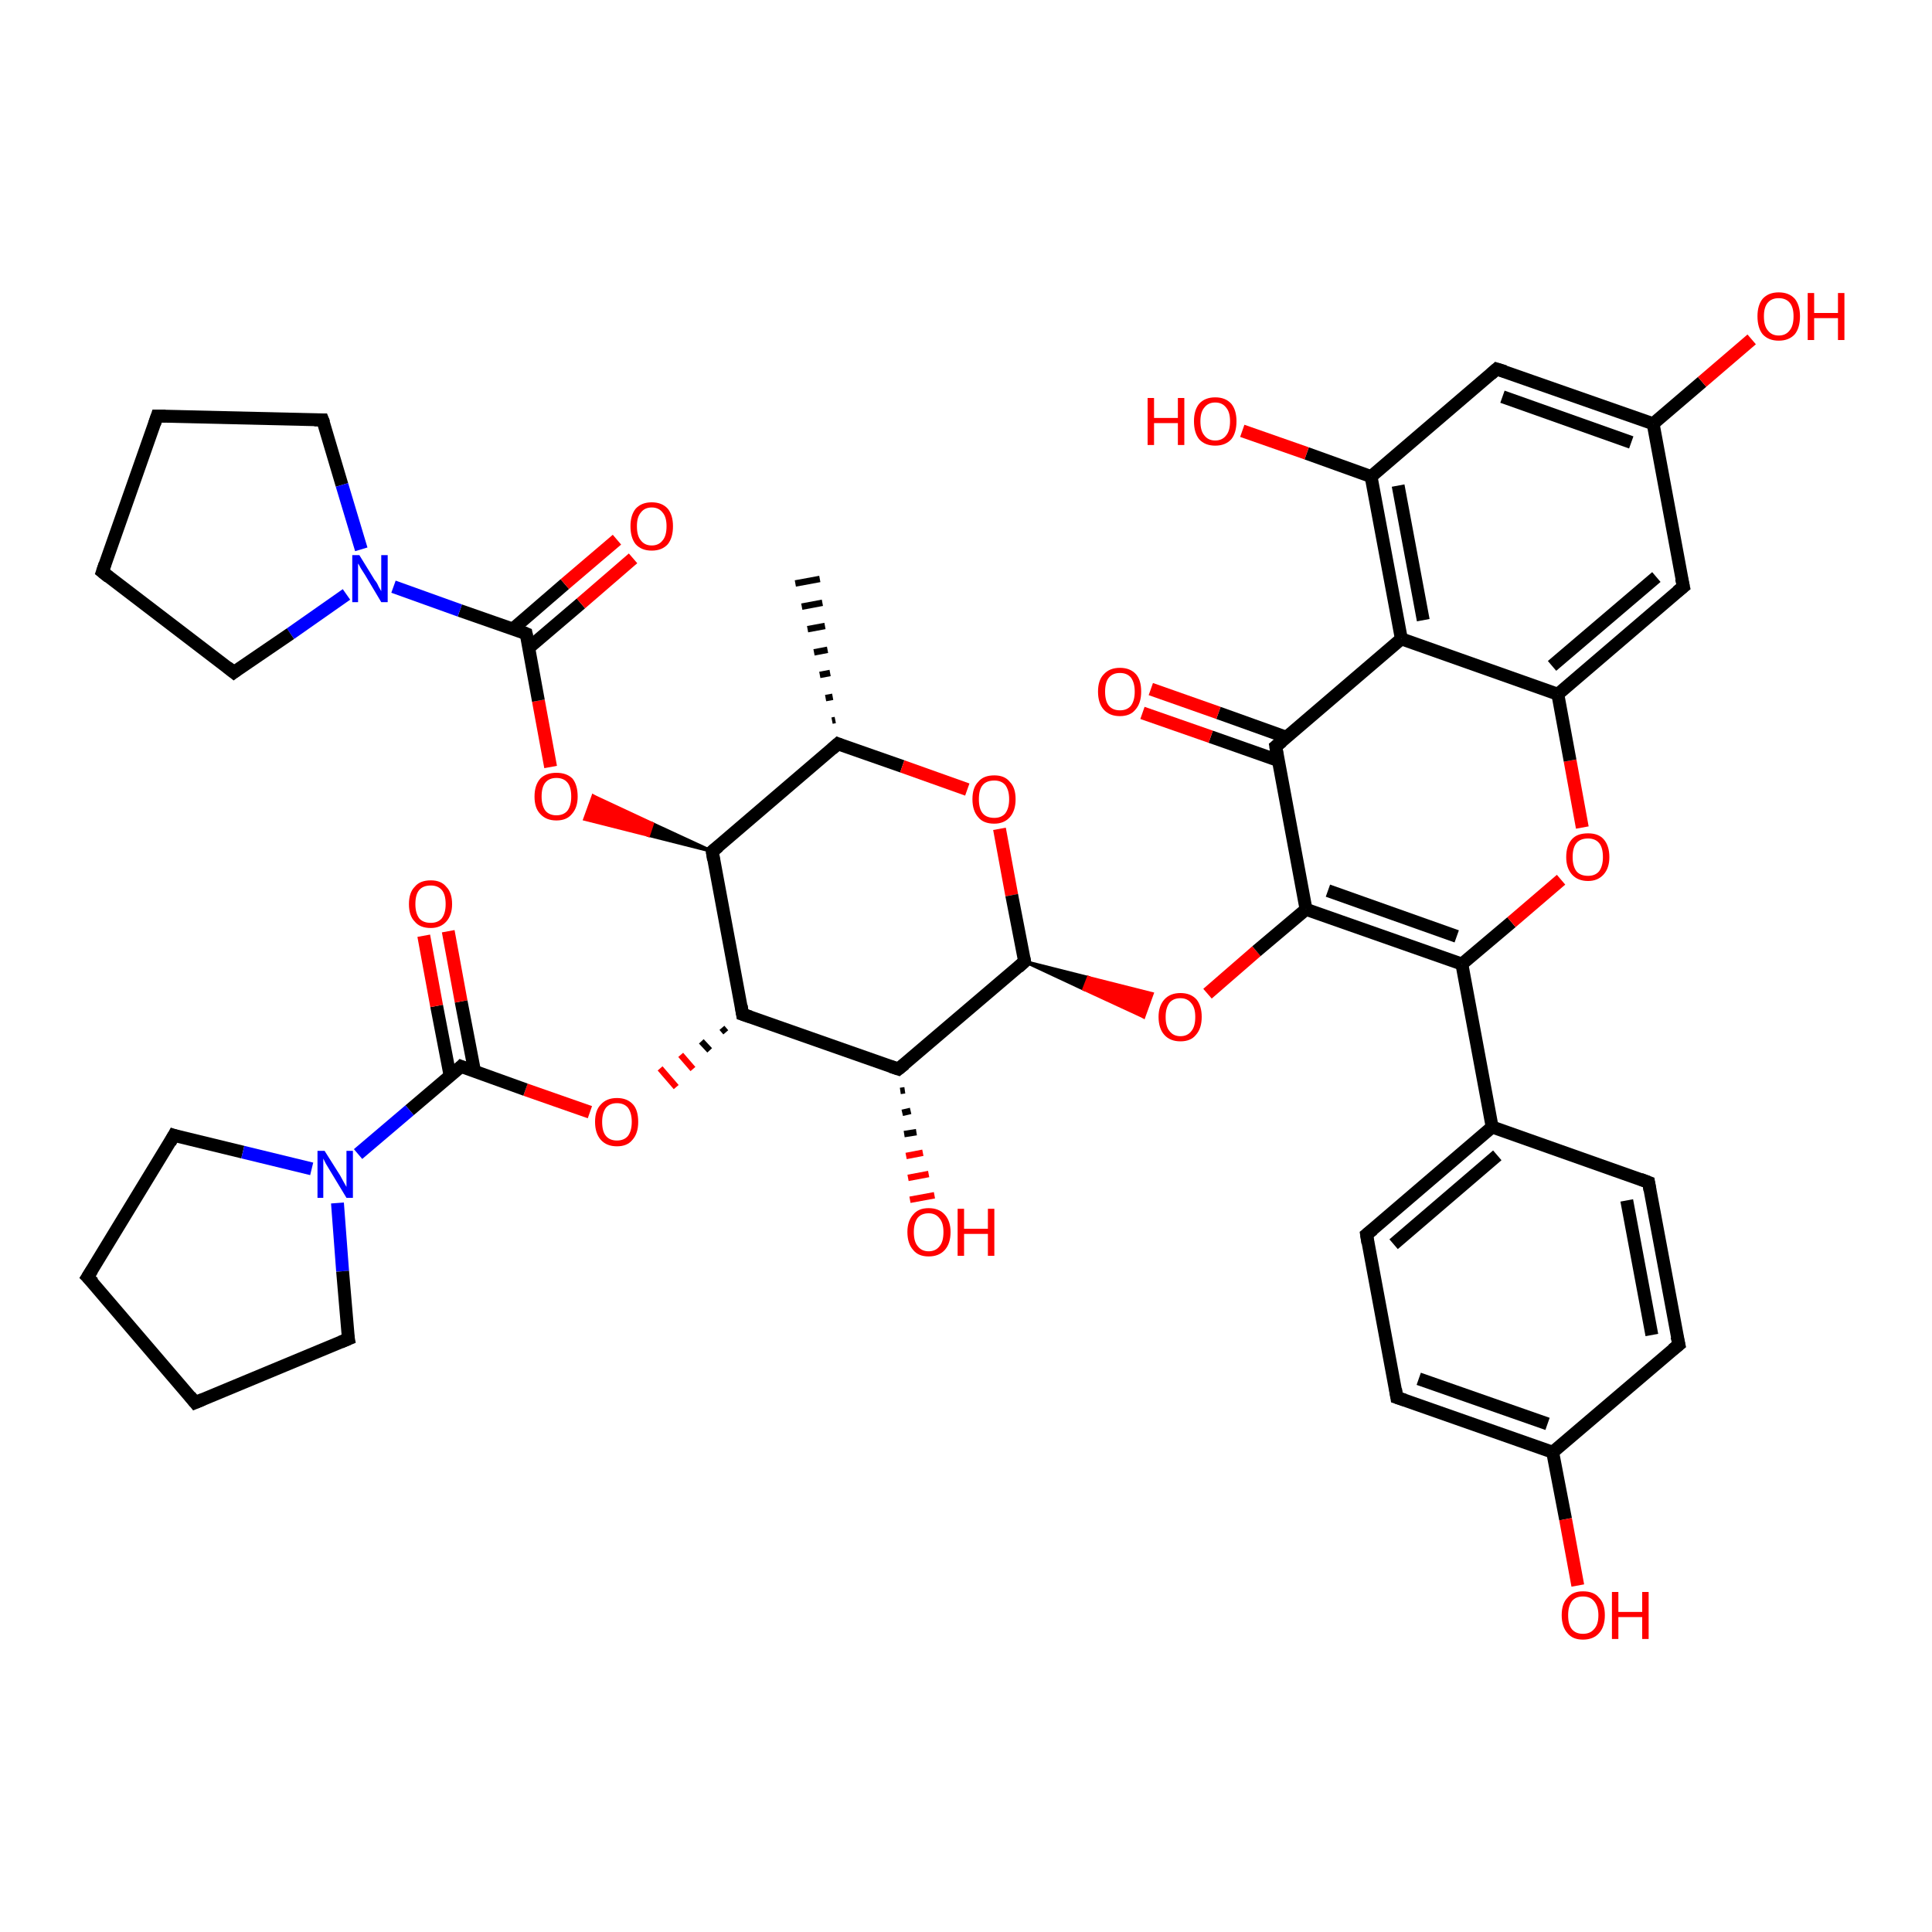 <?xml version='1.0' encoding='iso-8859-1'?>
<svg version='1.1' baseProfile='full'
              xmlns='http://www.w3.org/2000/svg'
                      xmlns:rdkit='http://www.rdkit.org/xml'
                      xmlns:xlink='http://www.w3.org/1999/xlink'
                  xml:space='preserve'
width='300px' height='300px' viewBox='0 0 300 300'>
<!-- END OF HEADER -->
<rect style='opacity:1.0;fill:#FFFFFF;stroke:none' width='300.0' height='300.0' x='0.0' y='0.0'> </rect>
<path class='bond-0 atom-1 atom-0' d='M 129.2,111.9 L 129.7,111.8' style='fill:none;fill-rule:evenodd;stroke:#000000;stroke-width:1.0px;stroke-linecap:butt;stroke-linejoin:miter;stroke-opacity:1' />
<path class='bond-0 atom-1 atom-0' d='M 128.2,108.4 L 129.3,108.2' style='fill:none;fill-rule:evenodd;stroke:#000000;stroke-width:1.0px;stroke-linecap:butt;stroke-linejoin:miter;stroke-opacity:1' />
<path class='bond-0 atom-1 atom-0' d='M 127.3,104.8 L 128.9,104.5' style='fill:none;fill-rule:evenodd;stroke:#000000;stroke-width:1.0px;stroke-linecap:butt;stroke-linejoin:miter;stroke-opacity:1' />
<path class='bond-0 atom-1 atom-0' d='M 126.4,101.3 L 128.5,100.9' style='fill:none;fill-rule:evenodd;stroke:#000000;stroke-width:1.0px;stroke-linecap:butt;stroke-linejoin:miter;stroke-opacity:1' />
<path class='bond-0 atom-1 atom-0' d='M 125.4,97.7 L 128.1,97.2' style='fill:none;fill-rule:evenodd;stroke:#000000;stroke-width:1.0px;stroke-linecap:butt;stroke-linejoin:miter;stroke-opacity:1' />
<path class='bond-0 atom-1 atom-0' d='M 124.5,94.2 L 127.7,93.6' style='fill:none;fill-rule:evenodd;stroke:#000000;stroke-width:1.0px;stroke-linecap:butt;stroke-linejoin:miter;stroke-opacity:1' />
<path class='bond-0 atom-1 atom-0' d='M 123.5,90.6 L 127.3,89.9' style='fill:none;fill-rule:evenodd;stroke:#000000;stroke-width:1.0px;stroke-linecap:butt;stroke-linejoin:miter;stroke-opacity:1' />
<path class='bond-1 atom-1 atom-2' d='M 130.1,115.5 L 140.1,119.0' style='fill:none;fill-rule:evenodd;stroke:#000000;stroke-width:2.0px;stroke-linecap:butt;stroke-linejoin:miter;stroke-opacity:1' />
<path class='bond-1 atom-1 atom-2' d='M 140.1,119.0 L 150.2,122.6' style='fill:none;fill-rule:evenodd;stroke:#FF0000;stroke-width:2.0px;stroke-linecap:butt;stroke-linejoin:miter;stroke-opacity:1' />
<path class='bond-2 atom-2 atom-3' d='M 155.2,128.7 L 157.1,139.0' style='fill:none;fill-rule:evenodd;stroke:#FF0000;stroke-width:2.0px;stroke-linecap:butt;stroke-linejoin:miter;stroke-opacity:1' />
<path class='bond-2 atom-2 atom-3' d='M 157.1,139.0 L 159.1,149.3' style='fill:none;fill-rule:evenodd;stroke:#000000;stroke-width:2.0px;stroke-linecap:butt;stroke-linejoin:miter;stroke-opacity:1' />
<path class='bond-3 atom-3 atom-4' d='M 159.1,149.3 L 169.0,151.8 L 168.3,153.6 Z' style='fill:#000000;fill-rule:evenodd;fill-opacity:1;stroke:#000000;stroke-width:0.5px;stroke-linecap:butt;stroke-linejoin:miter;stroke-opacity:1;' />
<path class='bond-3 atom-3 atom-4' d='M 169.0,151.8 L 177.6,157.9 L 178.9,154.3 Z' style='fill:#FF0000;fill-rule:evenodd;fill-opacity:1;stroke:#FF0000;stroke-width:0.5px;stroke-linecap:butt;stroke-linejoin:miter;stroke-opacity:1;' />
<path class='bond-3 atom-3 atom-4' d='M 169.0,151.8 L 168.3,153.6 L 177.6,157.9 Z' style='fill:#FF0000;fill-rule:evenodd;fill-opacity:1;stroke:#FF0000;stroke-width:0.5px;stroke-linecap:butt;stroke-linejoin:miter;stroke-opacity:1;' />
<path class='bond-4 atom-4 atom-5' d='M 187.5,154.3 L 195.1,147.7' style='fill:none;fill-rule:evenodd;stroke:#FF0000;stroke-width:2.0px;stroke-linecap:butt;stroke-linejoin:miter;stroke-opacity:1' />
<path class='bond-4 atom-4 atom-5' d='M 195.1,147.7 L 202.8,141.2' style='fill:none;fill-rule:evenodd;stroke:#000000;stroke-width:2.0px;stroke-linecap:butt;stroke-linejoin:miter;stroke-opacity:1' />
<path class='bond-5 atom-5 atom-6' d='M 202.8,141.2 L 227.0,149.7' style='fill:none;fill-rule:evenodd;stroke:#000000;stroke-width:2.0px;stroke-linecap:butt;stroke-linejoin:miter;stroke-opacity:1' />
<path class='bond-5 atom-5 atom-6' d='M 206.2,138.3 L 226.2,145.4' style='fill:none;fill-rule:evenodd;stroke:#000000;stroke-width:2.0px;stroke-linecap:butt;stroke-linejoin:miter;stroke-opacity:1' />
<path class='bond-6 atom-6 atom-7' d='M 227.0,149.7 L 231.7,175.0' style='fill:none;fill-rule:evenodd;stroke:#000000;stroke-width:2.0px;stroke-linecap:butt;stroke-linejoin:miter;stroke-opacity:1' />
<path class='bond-7 atom-7 atom-8' d='M 231.7,175.0 L 212.2,191.7' style='fill:none;fill-rule:evenodd;stroke:#000000;stroke-width:2.0px;stroke-linecap:butt;stroke-linejoin:miter;stroke-opacity:1' />
<path class='bond-7 atom-7 atom-8' d='M 232.5,179.4 L 216.4,193.2' style='fill:none;fill-rule:evenodd;stroke:#000000;stroke-width:2.0px;stroke-linecap:butt;stroke-linejoin:miter;stroke-opacity:1' />
<path class='bond-8 atom-8 atom-9' d='M 212.2,191.7 L 216.9,217.0' style='fill:none;fill-rule:evenodd;stroke:#000000;stroke-width:2.0px;stroke-linecap:butt;stroke-linejoin:miter;stroke-opacity:1' />
<path class='bond-9 atom-9 atom-10' d='M 216.9,217.0 L 241.1,225.5' style='fill:none;fill-rule:evenodd;stroke:#000000;stroke-width:2.0px;stroke-linecap:butt;stroke-linejoin:miter;stroke-opacity:1' />
<path class='bond-9 atom-9 atom-10' d='M 220.3,214.1 L 240.3,221.1' style='fill:none;fill-rule:evenodd;stroke:#000000;stroke-width:2.0px;stroke-linecap:butt;stroke-linejoin:miter;stroke-opacity:1' />
<path class='bond-10 atom-10 atom-11' d='M 241.1,225.5 L 243.1,235.9' style='fill:none;fill-rule:evenodd;stroke:#000000;stroke-width:2.0px;stroke-linecap:butt;stroke-linejoin:miter;stroke-opacity:1' />
<path class='bond-10 atom-10 atom-11' d='M 243.1,235.9 L 245.0,246.2' style='fill:none;fill-rule:evenodd;stroke:#FF0000;stroke-width:2.0px;stroke-linecap:butt;stroke-linejoin:miter;stroke-opacity:1' />
<path class='bond-11 atom-10 atom-12' d='M 241.1,225.5 L 260.7,208.8' style='fill:none;fill-rule:evenodd;stroke:#000000;stroke-width:2.0px;stroke-linecap:butt;stroke-linejoin:miter;stroke-opacity:1' />
<path class='bond-12 atom-12 atom-13' d='M 260.7,208.8 L 256.0,183.6' style='fill:none;fill-rule:evenodd;stroke:#000000;stroke-width:2.0px;stroke-linecap:butt;stroke-linejoin:miter;stroke-opacity:1' />
<path class='bond-12 atom-12 atom-13' d='M 256.5,207.3 L 252.6,186.4' style='fill:none;fill-rule:evenodd;stroke:#000000;stroke-width:2.0px;stroke-linecap:butt;stroke-linejoin:miter;stroke-opacity:1' />
<path class='bond-13 atom-6 atom-14' d='M 227.0,149.7 L 234.7,143.2' style='fill:none;fill-rule:evenodd;stroke:#000000;stroke-width:2.0px;stroke-linecap:butt;stroke-linejoin:miter;stroke-opacity:1' />
<path class='bond-13 atom-6 atom-14' d='M 234.7,143.2 L 242.4,136.6' style='fill:none;fill-rule:evenodd;stroke:#FF0000;stroke-width:2.0px;stroke-linecap:butt;stroke-linejoin:miter;stroke-opacity:1' />
<path class='bond-14 atom-14 atom-15' d='M 245.7,128.5 L 243.8,118.1' style='fill:none;fill-rule:evenodd;stroke:#FF0000;stroke-width:2.0px;stroke-linecap:butt;stroke-linejoin:miter;stroke-opacity:1' />
<path class='bond-14 atom-14 atom-15' d='M 243.8,118.1 L 241.9,107.8' style='fill:none;fill-rule:evenodd;stroke:#000000;stroke-width:2.0px;stroke-linecap:butt;stroke-linejoin:miter;stroke-opacity:1' />
<path class='bond-15 atom-15 atom-16' d='M 241.9,107.8 L 261.4,91.1' style='fill:none;fill-rule:evenodd;stroke:#000000;stroke-width:2.0px;stroke-linecap:butt;stroke-linejoin:miter;stroke-opacity:1' />
<path class='bond-15 atom-15 atom-16' d='M 241.0,103.4 L 257.2,89.6' style='fill:none;fill-rule:evenodd;stroke:#000000;stroke-width:2.0px;stroke-linecap:butt;stroke-linejoin:miter;stroke-opacity:1' />
<path class='bond-16 atom-16 atom-17' d='M 261.4,91.1 L 256.7,65.8' style='fill:none;fill-rule:evenodd;stroke:#000000;stroke-width:2.0px;stroke-linecap:butt;stroke-linejoin:miter;stroke-opacity:1' />
<path class='bond-17 atom-17 atom-18' d='M 256.7,65.8 L 264.3,59.3' style='fill:none;fill-rule:evenodd;stroke:#000000;stroke-width:2.0px;stroke-linecap:butt;stroke-linejoin:miter;stroke-opacity:1' />
<path class='bond-17 atom-17 atom-18' d='M 264.3,59.3 L 272.0,52.7' style='fill:none;fill-rule:evenodd;stroke:#FF0000;stroke-width:2.0px;stroke-linecap:butt;stroke-linejoin:miter;stroke-opacity:1' />
<path class='bond-18 atom-17 atom-19' d='M 256.7,65.8 L 232.4,57.3' style='fill:none;fill-rule:evenodd;stroke:#000000;stroke-width:2.0px;stroke-linecap:butt;stroke-linejoin:miter;stroke-opacity:1' />
<path class='bond-18 atom-17 atom-19' d='M 253.3,68.7 L 233.3,61.6' style='fill:none;fill-rule:evenodd;stroke:#000000;stroke-width:2.0px;stroke-linecap:butt;stroke-linejoin:miter;stroke-opacity:1' />
<path class='bond-19 atom-19 atom-20' d='M 232.4,57.3 L 212.9,74.0' style='fill:none;fill-rule:evenodd;stroke:#000000;stroke-width:2.0px;stroke-linecap:butt;stroke-linejoin:miter;stroke-opacity:1' />
<path class='bond-20 atom-20 atom-21' d='M 212.9,74.0 L 202.9,70.4' style='fill:none;fill-rule:evenodd;stroke:#000000;stroke-width:2.0px;stroke-linecap:butt;stroke-linejoin:miter;stroke-opacity:1' />
<path class='bond-20 atom-20 atom-21' d='M 202.9,70.4 L 192.9,66.9' style='fill:none;fill-rule:evenodd;stroke:#FF0000;stroke-width:2.0px;stroke-linecap:butt;stroke-linejoin:miter;stroke-opacity:1' />
<path class='bond-21 atom-20 atom-22' d='M 212.9,74.0 L 217.6,99.2' style='fill:none;fill-rule:evenodd;stroke:#000000;stroke-width:2.0px;stroke-linecap:butt;stroke-linejoin:miter;stroke-opacity:1' />
<path class='bond-21 atom-20 atom-22' d='M 217.1,75.4 L 221.0,96.3' style='fill:none;fill-rule:evenodd;stroke:#000000;stroke-width:2.0px;stroke-linecap:butt;stroke-linejoin:miter;stroke-opacity:1' />
<path class='bond-22 atom-22 atom-23' d='M 217.6,99.2 L 198.1,115.9' style='fill:none;fill-rule:evenodd;stroke:#000000;stroke-width:2.0px;stroke-linecap:butt;stroke-linejoin:miter;stroke-opacity:1' />
<path class='bond-23 atom-23 atom-24' d='M 199.8,114.5 L 189.2,110.7' style='fill:none;fill-rule:evenodd;stroke:#000000;stroke-width:2.0px;stroke-linecap:butt;stroke-linejoin:miter;stroke-opacity:1' />
<path class='bond-23 atom-23 atom-24' d='M 189.2,110.7 L 178.7,107.0' style='fill:none;fill-rule:evenodd;stroke:#FF0000;stroke-width:2.0px;stroke-linecap:butt;stroke-linejoin:miter;stroke-opacity:1' />
<path class='bond-23 atom-23 atom-24' d='M 198.5,118.1 L 188.0,114.4' style='fill:none;fill-rule:evenodd;stroke:#000000;stroke-width:2.0px;stroke-linecap:butt;stroke-linejoin:miter;stroke-opacity:1' />
<path class='bond-23 atom-23 atom-24' d='M 188.0,114.4 L 177.4,110.7' style='fill:none;fill-rule:evenodd;stroke:#FF0000;stroke-width:2.0px;stroke-linecap:butt;stroke-linejoin:miter;stroke-opacity:1' />
<path class='bond-24 atom-3 atom-25' d='M 159.1,149.3 L 139.5,166.0' style='fill:none;fill-rule:evenodd;stroke:#000000;stroke-width:2.0px;stroke-linecap:butt;stroke-linejoin:miter;stroke-opacity:1' />
<path class='bond-25 atom-25 atom-26' d='M 140.5,169.3 L 139.8,169.4' style='fill:none;fill-rule:evenodd;stroke:#000000;stroke-width:1.0px;stroke-linecap:butt;stroke-linejoin:miter;stroke-opacity:1' />
<path class='bond-25 atom-25 atom-26' d='M 141.4,172.5 L 140.1,172.8' style='fill:none;fill-rule:evenodd;stroke:#000000;stroke-width:1.0px;stroke-linecap:butt;stroke-linejoin:miter;stroke-opacity:1' />
<path class='bond-25 atom-25 atom-26' d='M 142.3,175.8 L 140.4,176.1' style='fill:none;fill-rule:evenodd;stroke:#000000;stroke-width:1.0px;stroke-linecap:butt;stroke-linejoin:miter;stroke-opacity:1' />
<path class='bond-25 atom-25 atom-26' d='M 143.3,179.0 L 140.7,179.5' style='fill:none;fill-rule:evenodd;stroke:#FF0000;stroke-width:1.0px;stroke-linecap:butt;stroke-linejoin:miter;stroke-opacity:1' />
<path class='bond-25 atom-25 atom-26' d='M 144.2,182.3 L 141.0,182.9' style='fill:none;fill-rule:evenodd;stroke:#FF0000;stroke-width:1.0px;stroke-linecap:butt;stroke-linejoin:miter;stroke-opacity:1' />
<path class='bond-25 atom-25 atom-26' d='M 145.1,185.6 L 141.3,186.3' style='fill:none;fill-rule:evenodd;stroke:#FF0000;stroke-width:1.0px;stroke-linecap:butt;stroke-linejoin:miter;stroke-opacity:1' />
<path class='bond-26 atom-25 atom-27' d='M 139.5,166.0 L 115.3,157.5' style='fill:none;fill-rule:evenodd;stroke:#000000;stroke-width:2.0px;stroke-linecap:butt;stroke-linejoin:miter;stroke-opacity:1' />
<path class='bond-27 atom-27 atom-28' d='M 112.1,159.6 L 112.7,160.3' style='fill:none;fill-rule:evenodd;stroke:#000000;stroke-width:1.0px;stroke-linecap:butt;stroke-linejoin:miter;stroke-opacity:1' />
<path class='bond-27 atom-27 atom-28' d='M 108.9,161.7 L 110.2,163.1' style='fill:none;fill-rule:evenodd;stroke:#000000;stroke-width:1.0px;stroke-linecap:butt;stroke-linejoin:miter;stroke-opacity:1' />
<path class='bond-27 atom-27 atom-28' d='M 105.7,163.8 L 107.6,166.0' style='fill:none;fill-rule:evenodd;stroke:#FF0000;stroke-width:1.0px;stroke-linecap:butt;stroke-linejoin:miter;stroke-opacity:1' />
<path class='bond-27 atom-27 atom-28' d='M 102.5,165.9 L 105.0,168.8' style='fill:none;fill-rule:evenodd;stroke:#FF0000;stroke-width:1.0px;stroke-linecap:butt;stroke-linejoin:miter;stroke-opacity:1' />
<path class='bond-28 atom-28 atom-29' d='M 91.6,172.7 L 81.6,169.2' style='fill:none;fill-rule:evenodd;stroke:#FF0000;stroke-width:2.0px;stroke-linecap:butt;stroke-linejoin:miter;stroke-opacity:1' />
<path class='bond-28 atom-28 atom-29' d='M 81.6,169.2 L 71.6,165.6' style='fill:none;fill-rule:evenodd;stroke:#000000;stroke-width:2.0px;stroke-linecap:butt;stroke-linejoin:miter;stroke-opacity:1' />
<path class='bond-29 atom-29 atom-30' d='M 73.7,166.4 L 71.6,155.5' style='fill:none;fill-rule:evenodd;stroke:#000000;stroke-width:2.0px;stroke-linecap:butt;stroke-linejoin:miter;stroke-opacity:1' />
<path class='bond-29 atom-29 atom-30' d='M 71.6,155.5 L 69.6,144.6' style='fill:none;fill-rule:evenodd;stroke:#FF0000;stroke-width:2.0px;stroke-linecap:butt;stroke-linejoin:miter;stroke-opacity:1' />
<path class='bond-29 atom-29 atom-30' d='M 69.9,167.1 L 67.8,156.2' style='fill:none;fill-rule:evenodd;stroke:#000000;stroke-width:2.0px;stroke-linecap:butt;stroke-linejoin:miter;stroke-opacity:1' />
<path class='bond-29 atom-29 atom-30' d='M 67.8,156.2 L 65.8,145.3' style='fill:none;fill-rule:evenodd;stroke:#FF0000;stroke-width:2.0px;stroke-linecap:butt;stroke-linejoin:miter;stroke-opacity:1' />
<path class='bond-30 atom-29 atom-31' d='M 71.6,165.6 L 63.6,172.4' style='fill:none;fill-rule:evenodd;stroke:#000000;stroke-width:2.0px;stroke-linecap:butt;stroke-linejoin:miter;stroke-opacity:1' />
<path class='bond-30 atom-29 atom-31' d='M 63.6,172.4 L 55.6,179.2' style='fill:none;fill-rule:evenodd;stroke:#0000FF;stroke-width:2.0px;stroke-linecap:butt;stroke-linejoin:miter;stroke-opacity:1' />
<path class='bond-31 atom-31 atom-32' d='M 52.4,186.8 L 53.2,197.4' style='fill:none;fill-rule:evenodd;stroke:#0000FF;stroke-width:2.0px;stroke-linecap:butt;stroke-linejoin:miter;stroke-opacity:1' />
<path class='bond-31 atom-31 atom-32' d='M 53.2,197.4 L 54.1,207.9' style='fill:none;fill-rule:evenodd;stroke:#000000;stroke-width:2.0px;stroke-linecap:butt;stroke-linejoin:miter;stroke-opacity:1' />
<path class='bond-32 atom-32 atom-33' d='M 54.1,207.9 L 30.3,217.8' style='fill:none;fill-rule:evenodd;stroke:#000000;stroke-width:2.0px;stroke-linecap:butt;stroke-linejoin:miter;stroke-opacity:1' />
<path class='bond-33 atom-33 atom-34' d='M 30.3,217.8 L 13.6,198.3' style='fill:none;fill-rule:evenodd;stroke:#000000;stroke-width:2.0px;stroke-linecap:butt;stroke-linejoin:miter;stroke-opacity:1' />
<path class='bond-34 atom-34 atom-35' d='M 13.6,198.3 L 27.0,176.3' style='fill:none;fill-rule:evenodd;stroke:#000000;stroke-width:2.0px;stroke-linecap:butt;stroke-linejoin:miter;stroke-opacity:1' />
<path class='bond-35 atom-27 atom-36' d='M 115.3,157.5 L 110.6,132.2' style='fill:none;fill-rule:evenodd;stroke:#000000;stroke-width:2.0px;stroke-linecap:butt;stroke-linejoin:miter;stroke-opacity:1' />
<path class='bond-36 atom-36 atom-37' d='M 110.6,132.2 L 100.7,129.7 L 101.3,127.9 Z' style='fill:#000000;fill-rule:evenodd;fill-opacity:1;stroke:#000000;stroke-width:0.5px;stroke-linecap:butt;stroke-linejoin:miter;stroke-opacity:1;' />
<path class='bond-36 atom-36 atom-37' d='M 100.7,129.7 L 92.1,123.6 L 90.8,127.2 Z' style='fill:#FF0000;fill-rule:evenodd;fill-opacity:1;stroke:#FF0000;stroke-width:0.5px;stroke-linecap:butt;stroke-linejoin:miter;stroke-opacity:1;' />
<path class='bond-36 atom-36 atom-37' d='M 100.7,129.7 L 101.3,127.9 L 92.1,123.6 Z' style='fill:#FF0000;fill-rule:evenodd;fill-opacity:1;stroke:#FF0000;stroke-width:0.5px;stroke-linecap:butt;stroke-linejoin:miter;stroke-opacity:1;' />
<path class='bond-37 atom-37 atom-38' d='M 85.5,119.1 L 83.6,108.8' style='fill:none;fill-rule:evenodd;stroke:#FF0000;stroke-width:2.0px;stroke-linecap:butt;stroke-linejoin:miter;stroke-opacity:1' />
<path class='bond-37 atom-37 atom-38' d='M 83.6,108.8 L 81.7,98.4' style='fill:none;fill-rule:evenodd;stroke:#000000;stroke-width:2.0px;stroke-linecap:butt;stroke-linejoin:miter;stroke-opacity:1' />
<path class='bond-38 atom-38 atom-39' d='M 82.1,100.6 L 90.2,93.7' style='fill:none;fill-rule:evenodd;stroke:#000000;stroke-width:2.0px;stroke-linecap:butt;stroke-linejoin:miter;stroke-opacity:1' />
<path class='bond-38 atom-38 atom-39' d='M 90.2,93.7 L 98.3,86.7' style='fill:none;fill-rule:evenodd;stroke:#FF0000;stroke-width:2.0px;stroke-linecap:butt;stroke-linejoin:miter;stroke-opacity:1' />
<path class='bond-38 atom-38 atom-39' d='M 79.6,97.7 L 87.7,90.7' style='fill:none;fill-rule:evenodd;stroke:#000000;stroke-width:2.0px;stroke-linecap:butt;stroke-linejoin:miter;stroke-opacity:1' />
<path class='bond-38 atom-38 atom-39' d='M 87.7,90.7 L 95.8,83.8' style='fill:none;fill-rule:evenodd;stroke:#FF0000;stroke-width:2.0px;stroke-linecap:butt;stroke-linejoin:miter;stroke-opacity:1' />
<path class='bond-39 atom-38 atom-40' d='M 81.7,98.4 L 71.4,94.8' style='fill:none;fill-rule:evenodd;stroke:#000000;stroke-width:2.0px;stroke-linecap:butt;stroke-linejoin:miter;stroke-opacity:1' />
<path class='bond-39 atom-38 atom-40' d='M 71.4,94.8 L 61.1,91.1' style='fill:none;fill-rule:evenodd;stroke:#0000FF;stroke-width:2.0px;stroke-linecap:butt;stroke-linejoin:miter;stroke-opacity:1' />
<path class='bond-40 atom-40 atom-41' d='M 53.8,92.3 L 45.1,98.4' style='fill:none;fill-rule:evenodd;stroke:#0000FF;stroke-width:2.0px;stroke-linecap:butt;stroke-linejoin:miter;stroke-opacity:1' />
<path class='bond-40 atom-40 atom-41' d='M 45.1,98.4 L 36.3,104.4' style='fill:none;fill-rule:evenodd;stroke:#000000;stroke-width:2.0px;stroke-linecap:butt;stroke-linejoin:miter;stroke-opacity:1' />
<path class='bond-41 atom-41 atom-42' d='M 36.3,104.4 L 15.9,88.8' style='fill:none;fill-rule:evenodd;stroke:#000000;stroke-width:2.0px;stroke-linecap:butt;stroke-linejoin:miter;stroke-opacity:1' />
<path class='bond-42 atom-42 atom-43' d='M 15.9,88.8 L 24.4,64.6' style='fill:none;fill-rule:evenodd;stroke:#000000;stroke-width:2.0px;stroke-linecap:butt;stroke-linejoin:miter;stroke-opacity:1' />
<path class='bond-43 atom-43 atom-44' d='M 24.4,64.6 L 50.1,65.2' style='fill:none;fill-rule:evenodd;stroke:#000000;stroke-width:2.0px;stroke-linecap:butt;stroke-linejoin:miter;stroke-opacity:1' />
<path class='bond-44 atom-36 atom-1' d='M 110.6,132.2 L 130.1,115.5' style='fill:none;fill-rule:evenodd;stroke:#000000;stroke-width:2.0px;stroke-linecap:butt;stroke-linejoin:miter;stroke-opacity:1' />
<path class='bond-45 atom-44 atom-40' d='M 50.1,65.2 L 53.1,75.3' style='fill:none;fill-rule:evenodd;stroke:#000000;stroke-width:2.0px;stroke-linecap:butt;stroke-linejoin:miter;stroke-opacity:1' />
<path class='bond-45 atom-44 atom-40' d='M 53.1,75.3 L 56.1,85.3' style='fill:none;fill-rule:evenodd;stroke:#0000FF;stroke-width:2.0px;stroke-linecap:butt;stroke-linejoin:miter;stroke-opacity:1' />
<path class='bond-46 atom-23 atom-5' d='M 198.1,115.9 L 202.8,141.2' style='fill:none;fill-rule:evenodd;stroke:#000000;stroke-width:2.0px;stroke-linecap:butt;stroke-linejoin:miter;stroke-opacity:1' />
<path class='bond-47 atom-35 atom-31' d='M 27.0,176.3 L 37.7,178.9' style='fill:none;fill-rule:evenodd;stroke:#000000;stroke-width:2.0px;stroke-linecap:butt;stroke-linejoin:miter;stroke-opacity:1' />
<path class='bond-47 atom-35 atom-31' d='M 37.7,178.9 L 48.4,181.5' style='fill:none;fill-rule:evenodd;stroke:#0000FF;stroke-width:2.0px;stroke-linecap:butt;stroke-linejoin:miter;stroke-opacity:1' />
<path class='bond-48 atom-13 atom-7' d='M 256.0,183.6 L 231.7,175.0' style='fill:none;fill-rule:evenodd;stroke:#000000;stroke-width:2.0px;stroke-linecap:butt;stroke-linejoin:miter;stroke-opacity:1' />
<path class='bond-49 atom-22 atom-15' d='M 217.6,99.2 L 241.9,107.8' style='fill:none;fill-rule:evenodd;stroke:#000000;stroke-width:2.0px;stroke-linecap:butt;stroke-linejoin:miter;stroke-opacity:1' />
<path d='M 130.6,115.7 L 130.1,115.5 L 129.2,116.3' style='fill:none;stroke:#000000;stroke-width:2.0px;stroke-linecap:butt;stroke-linejoin:miter;stroke-opacity:1;' />
<path d='M 159.0,148.8 L 159.1,149.3 L 158.1,150.2' style='fill:none;stroke:#000000;stroke-width:2.0px;stroke-linecap:butt;stroke-linejoin:miter;stroke-opacity:1;' />
<path d='M 213.2,190.9 L 212.2,191.7 L 212.4,193.0' style='fill:none;stroke:#000000;stroke-width:2.0px;stroke-linecap:butt;stroke-linejoin:miter;stroke-opacity:1;' />
<path d='M 216.7,215.7 L 216.9,217.0 L 218.1,217.4' style='fill:none;stroke:#000000;stroke-width:2.0px;stroke-linecap:butt;stroke-linejoin:miter;stroke-opacity:1;' />
<path d='M 259.7,209.6 L 260.7,208.8 L 260.4,207.5' style='fill:none;stroke:#000000;stroke-width:2.0px;stroke-linecap:butt;stroke-linejoin:miter;stroke-opacity:1;' />
<path d='M 256.2,184.8 L 256.0,183.6 L 254.7,183.1' style='fill:none;stroke:#000000;stroke-width:2.0px;stroke-linecap:butt;stroke-linejoin:miter;stroke-opacity:1;' />
<path d='M 260.4,91.9 L 261.4,91.1 L 261.1,89.8' style='fill:none;stroke:#000000;stroke-width:2.0px;stroke-linecap:butt;stroke-linejoin:miter;stroke-opacity:1;' />
<path d='M 233.7,57.7 L 232.4,57.3 L 231.5,58.1' style='fill:none;stroke:#000000;stroke-width:2.0px;stroke-linecap:butt;stroke-linejoin:miter;stroke-opacity:1;' />
<path d='M 199.1,115.1 L 198.1,115.9 L 198.3,117.2' style='fill:none;stroke:#000000;stroke-width:2.0px;stroke-linecap:butt;stroke-linejoin:miter;stroke-opacity:1;' />
<path d='M 140.5,165.2 L 139.5,166.0 L 138.3,165.6' style='fill:none;stroke:#000000;stroke-width:2.0px;stroke-linecap:butt;stroke-linejoin:miter;stroke-opacity:1;' />
<path d='M 116.5,157.9 L 115.3,157.5 L 115.1,156.2' style='fill:none;stroke:#000000;stroke-width:2.0px;stroke-linecap:butt;stroke-linejoin:miter;stroke-opacity:1;' />
<path d='M 72.1,165.8 L 71.6,165.6 L 71.2,166.0' style='fill:none;stroke:#000000;stroke-width:2.0px;stroke-linecap:butt;stroke-linejoin:miter;stroke-opacity:1;' />
<path d='M 54.0,207.4 L 54.1,207.9 L 52.9,208.4' style='fill:none;stroke:#000000;stroke-width:2.0px;stroke-linecap:butt;stroke-linejoin:miter;stroke-opacity:1;' />
<path d='M 31.5,217.3 L 30.3,217.8 L 29.5,216.8' style='fill:none;stroke:#000000;stroke-width:2.0px;stroke-linecap:butt;stroke-linejoin:miter;stroke-opacity:1;' />
<path d='M 14.5,199.2 L 13.6,198.3 L 14.3,197.2' style='fill:none;stroke:#000000;stroke-width:2.0px;stroke-linecap:butt;stroke-linejoin:miter;stroke-opacity:1;' />
<path d='M 26.4,177.4 L 27.0,176.3 L 27.6,176.5' style='fill:none;stroke:#000000;stroke-width:2.0px;stroke-linecap:butt;stroke-linejoin:miter;stroke-opacity:1;' />
<path d='M 110.8,133.5 L 110.6,132.2 L 111.6,131.4' style='fill:none;stroke:#000000;stroke-width:2.0px;stroke-linecap:butt;stroke-linejoin:miter;stroke-opacity:1;' />
<path d='M 81.8,98.9 L 81.7,98.4 L 81.2,98.2' style='fill:none;stroke:#000000;stroke-width:2.0px;stroke-linecap:butt;stroke-linejoin:miter;stroke-opacity:1;' />
<path d='M 36.7,104.1 L 36.3,104.4 L 35.3,103.6' style='fill:none;stroke:#000000;stroke-width:2.0px;stroke-linecap:butt;stroke-linejoin:miter;stroke-opacity:1;' />
<path d='M 16.9,89.6 L 15.9,88.8 L 16.3,87.6' style='fill:none;stroke:#000000;stroke-width:2.0px;stroke-linecap:butt;stroke-linejoin:miter;stroke-opacity:1;' />
<path d='M 24.0,65.8 L 24.4,64.6 L 25.7,64.6' style='fill:none;stroke:#000000;stroke-width:2.0px;stroke-linecap:butt;stroke-linejoin:miter;stroke-opacity:1;' />
<path d='M 48.8,65.2 L 50.1,65.2 L 50.3,65.7' style='fill:none;stroke:#000000;stroke-width:2.0px;stroke-linecap:butt;stroke-linejoin:miter;stroke-opacity:1;' />
<path class='atom-2' d='M 151.0 124.1
Q 151.0 122.3, 151.9 121.4
Q 152.7 120.4, 154.4 120.4
Q 156.0 120.4, 156.8 121.4
Q 157.7 122.3, 157.7 124.1
Q 157.7 125.9, 156.8 126.9
Q 155.9 127.9, 154.4 127.9
Q 152.7 127.9, 151.9 126.9
Q 151.0 125.9, 151.0 124.1
M 154.4 127.0
Q 155.5 127.0, 156.1 126.3
Q 156.7 125.5, 156.7 124.1
Q 156.7 122.7, 156.1 121.9
Q 155.5 121.2, 154.4 121.2
Q 153.2 121.2, 152.6 121.9
Q 152.0 122.6, 152.0 124.1
Q 152.0 125.6, 152.6 126.3
Q 153.2 127.0, 154.4 127.0
' fill='#FF0000'/>
<path class='atom-4' d='M 179.9 157.9
Q 179.9 156.2, 180.8 155.2
Q 181.7 154.2, 183.3 154.2
Q 184.9 154.2, 185.8 155.2
Q 186.6 156.2, 186.6 157.9
Q 186.6 159.7, 185.7 160.7
Q 184.9 161.7, 183.3 161.7
Q 181.7 161.7, 180.8 160.7
Q 179.9 159.7, 179.9 157.9
M 183.3 160.9
Q 184.4 160.9, 185.0 160.1
Q 185.6 159.4, 185.6 157.9
Q 185.6 156.5, 185.0 155.8
Q 184.4 155.0, 183.3 155.0
Q 182.2 155.0, 181.6 155.7
Q 181.0 156.5, 181.0 157.9
Q 181.0 159.4, 181.6 160.1
Q 182.2 160.9, 183.3 160.9
' fill='#FF0000'/>
<path class='atom-11' d='M 242.5 250.8
Q 242.5 249.0, 243.4 248.1
Q 244.2 247.1, 245.8 247.1
Q 247.5 247.1, 248.3 248.1
Q 249.2 249.0, 249.2 250.8
Q 249.2 252.6, 248.3 253.6
Q 247.4 254.6, 245.8 254.6
Q 244.2 254.6, 243.4 253.6
Q 242.5 252.6, 242.5 250.8
M 245.8 253.7
Q 246.9 253.7, 247.5 253.0
Q 248.2 252.3, 248.2 250.8
Q 248.2 249.4, 247.5 248.6
Q 246.9 247.9, 245.8 247.9
Q 244.7 247.9, 244.1 248.6
Q 243.5 249.4, 243.5 250.8
Q 243.5 252.3, 244.1 253.0
Q 244.7 253.7, 245.8 253.7
' fill='#FF0000'/>
<path class='atom-11' d='M 250.3 247.2
L 251.3 247.2
L 251.3 250.3
L 255.0 250.3
L 255.0 247.2
L 256.0 247.2
L 256.0 254.5
L 255.0 254.5
L 255.0 251.1
L 251.3 251.1
L 251.3 254.5
L 250.3 254.5
L 250.3 247.2
' fill='#FF0000'/>
<path class='atom-14' d='M 243.2 133.1
Q 243.2 131.3, 244.1 130.3
Q 244.9 129.4, 246.6 129.4
Q 248.2 129.4, 249.0 130.3
Q 249.9 131.3, 249.9 133.1
Q 249.9 134.8, 249.0 135.8
Q 248.1 136.8, 246.6 136.8
Q 245.0 136.8, 244.1 135.8
Q 243.2 134.8, 243.2 133.1
M 246.6 136.0
Q 247.7 136.0, 248.3 135.3
Q 248.9 134.5, 248.9 133.1
Q 248.9 131.6, 248.3 130.9
Q 247.7 130.2, 246.6 130.2
Q 245.4 130.2, 244.8 130.9
Q 244.2 131.6, 244.2 133.1
Q 244.2 134.5, 244.8 135.3
Q 245.4 136.0, 246.6 136.0
' fill='#FF0000'/>
<path class='atom-18' d='M 272.9 49.1
Q 272.9 47.4, 273.7 46.4
Q 274.6 45.4, 276.2 45.4
Q 277.8 45.4, 278.7 46.4
Q 279.5 47.4, 279.5 49.1
Q 279.5 50.9, 278.7 51.9
Q 277.8 52.9, 276.2 52.9
Q 274.6 52.9, 273.7 51.9
Q 272.9 50.9, 272.9 49.1
M 276.2 52.1
Q 277.3 52.1, 277.9 51.3
Q 278.5 50.6, 278.5 49.1
Q 278.5 47.7, 277.9 47.0
Q 277.3 46.3, 276.2 46.3
Q 275.1 46.3, 274.5 47.0
Q 273.9 47.7, 273.9 49.1
Q 273.9 50.6, 274.5 51.3
Q 275.1 52.1, 276.2 52.1
' fill='#FF0000'/>
<path class='atom-18' d='M 280.7 45.5
L 281.7 45.5
L 281.7 48.6
L 285.4 48.6
L 285.4 45.5
L 286.4 45.5
L 286.4 52.8
L 285.4 52.8
L 285.4 49.4
L 281.7 49.4
L 281.7 52.8
L 280.7 52.8
L 280.7 45.5
' fill='#FF0000'/>
<path class='atom-21' d='M 178.2 61.8
L 179.2 61.8
L 179.2 64.9
L 182.9 64.9
L 182.9 61.8
L 183.9 61.8
L 183.9 69.1
L 182.9 69.1
L 182.9 65.7
L 179.2 65.7
L 179.2 69.1
L 178.2 69.1
L 178.2 61.8
' fill='#FF0000'/>
<path class='atom-21' d='M 185.4 65.4
Q 185.4 63.7, 186.2 62.7
Q 187.1 61.7, 188.7 61.7
Q 190.3 61.7, 191.2 62.7
Q 192.0 63.7, 192.0 65.4
Q 192.0 67.2, 191.2 68.2
Q 190.3 69.2, 188.7 69.2
Q 187.1 69.2, 186.2 68.2
Q 185.4 67.2, 185.4 65.4
M 188.7 68.4
Q 189.8 68.4, 190.4 67.6
Q 191.0 66.9, 191.0 65.4
Q 191.0 64.0, 190.4 63.3
Q 189.8 62.5, 188.7 62.5
Q 187.6 62.5, 187.0 63.3
Q 186.4 64.0, 186.4 65.4
Q 186.4 66.9, 187.0 67.6
Q 187.6 68.4, 188.7 68.4
' fill='#FF0000'/>
<path class='atom-24' d='M 170.5 107.4
Q 170.5 105.6, 171.4 104.7
Q 172.3 103.7, 173.9 103.7
Q 175.5 103.7, 176.4 104.7
Q 177.2 105.6, 177.2 107.4
Q 177.2 109.2, 176.3 110.2
Q 175.5 111.2, 173.9 111.2
Q 172.3 111.2, 171.4 110.2
Q 170.5 109.2, 170.5 107.4
M 173.9 110.3
Q 175.0 110.3, 175.6 109.6
Q 176.2 108.8, 176.2 107.4
Q 176.2 106.0, 175.6 105.2
Q 175.0 104.5, 173.9 104.5
Q 172.8 104.5, 172.2 105.2
Q 171.6 105.9, 171.6 107.4
Q 171.6 108.9, 172.2 109.6
Q 172.8 110.3, 173.9 110.3
' fill='#FF0000'/>
<path class='atom-26' d='M 140.9 191.3
Q 140.9 189.6, 141.8 188.6
Q 142.6 187.6, 144.2 187.6
Q 145.8 187.6, 146.7 188.6
Q 147.6 189.6, 147.6 191.3
Q 147.6 193.1, 146.7 194.1
Q 145.8 195.1, 144.2 195.1
Q 142.6 195.1, 141.8 194.1
Q 140.9 193.1, 140.9 191.3
M 144.2 194.3
Q 145.3 194.3, 145.9 193.5
Q 146.5 192.8, 146.5 191.3
Q 146.5 189.9, 145.9 189.2
Q 145.3 188.4, 144.2 188.4
Q 143.1 188.4, 142.5 189.1
Q 141.9 189.9, 141.9 191.3
Q 141.9 192.8, 142.5 193.5
Q 143.1 194.3, 144.2 194.3
' fill='#FF0000'/>
<path class='atom-26' d='M 148.7 187.7
L 149.7 187.7
L 149.7 190.8
L 153.4 190.8
L 153.4 187.7
L 154.4 187.7
L 154.4 195.0
L 153.4 195.0
L 153.4 191.6
L 149.7 191.6
L 149.7 195.0
L 148.7 195.0
L 148.7 187.7
' fill='#FF0000'/>
<path class='atom-28' d='M 92.4 174.2
Q 92.4 172.4, 93.3 171.5
Q 94.2 170.5, 95.8 170.5
Q 97.4 170.5, 98.3 171.5
Q 99.1 172.4, 99.1 174.2
Q 99.1 176.0, 98.2 177.0
Q 97.4 178.0, 95.8 178.0
Q 94.2 178.0, 93.3 177.0
Q 92.4 176.0, 92.4 174.2
M 95.8 177.1
Q 96.9 177.1, 97.5 176.4
Q 98.1 175.6, 98.1 174.2
Q 98.1 172.8, 97.5 172.0
Q 96.9 171.3, 95.8 171.3
Q 94.7 171.3, 94.1 172.0
Q 93.5 172.8, 93.5 174.2
Q 93.5 175.7, 94.1 176.4
Q 94.7 177.1, 95.8 177.1
' fill='#FF0000'/>
<path class='atom-30' d='M 63.5 140.4
Q 63.5 138.6, 64.4 137.7
Q 65.2 136.7, 66.9 136.7
Q 68.5 136.7, 69.3 137.7
Q 70.2 138.6, 70.2 140.4
Q 70.2 142.1, 69.3 143.1
Q 68.4 144.1, 66.9 144.1
Q 65.2 144.1, 64.4 143.1
Q 63.5 142.2, 63.5 140.4
M 66.9 143.3
Q 68.0 143.3, 68.6 142.6
Q 69.2 141.8, 69.2 140.4
Q 69.2 138.9, 68.6 138.2
Q 68.0 137.5, 66.9 137.5
Q 65.7 137.5, 65.1 138.2
Q 64.5 138.9, 64.5 140.4
Q 64.5 141.8, 65.1 142.6
Q 65.7 143.3, 66.9 143.3
' fill='#FF0000'/>
<path class='atom-31' d='M 50.4 178.7
L 52.8 182.5
Q 53.0 182.9, 53.4 183.6
Q 53.8 184.3, 53.8 184.3
L 53.8 178.7
L 54.8 178.7
L 54.8 186.0
L 53.8 186.0
L 51.2 181.7
Q 50.9 181.2, 50.6 180.7
Q 50.3 180.1, 50.2 179.9
L 50.2 186.0
L 49.3 186.0
L 49.3 178.7
L 50.4 178.7
' fill='#0000FF'/>
<path class='atom-37' d='M 83.0 123.7
Q 83.0 121.9, 83.9 120.9
Q 84.8 120.0, 86.4 120.0
Q 88.0 120.0, 88.9 120.9
Q 89.7 121.9, 89.7 123.7
Q 89.7 125.4, 88.8 126.4
Q 88.0 127.4, 86.4 127.4
Q 84.8 127.4, 83.9 126.4
Q 83.0 125.5, 83.0 123.7
M 86.4 126.6
Q 87.5 126.6, 88.1 125.9
Q 88.7 125.1, 88.7 123.7
Q 88.7 122.2, 88.1 121.5
Q 87.5 120.8, 86.4 120.8
Q 85.3 120.8, 84.7 121.5
Q 84.1 122.2, 84.1 123.7
Q 84.1 125.1, 84.7 125.9
Q 85.3 126.6, 86.4 126.6
' fill='#FF0000'/>
<path class='atom-39' d='M 97.9 81.7
Q 97.9 80.0, 98.7 79.0
Q 99.6 78.0, 101.2 78.0
Q 102.8 78.0, 103.7 79.0
Q 104.5 80.0, 104.5 81.7
Q 104.5 83.5, 103.7 84.5
Q 102.8 85.5, 101.2 85.5
Q 99.6 85.5, 98.7 84.5
Q 97.9 83.5, 97.9 81.7
M 101.2 84.7
Q 102.3 84.7, 102.9 83.9
Q 103.5 83.2, 103.5 81.7
Q 103.5 80.3, 102.9 79.6
Q 102.3 78.8, 101.2 78.8
Q 100.1 78.8, 99.5 79.6
Q 98.9 80.3, 98.9 81.7
Q 98.9 83.2, 99.5 83.9
Q 100.1 84.7, 101.2 84.7
' fill='#FF0000'/>
<path class='atom-40' d='M 55.8 86.2
L 58.2 90.1
Q 58.5 90.4, 58.8 91.1
Q 59.2 91.8, 59.2 91.8
L 59.2 86.2
L 60.2 86.2
L 60.2 93.5
L 59.2 93.5
L 56.7 89.3
Q 56.4 88.8, 56.0 88.2
Q 55.7 87.6, 55.6 87.5
L 55.6 93.5
L 54.7 93.5
L 54.7 86.2
L 55.8 86.2
' fill='#0000FF'/>
</svg>
